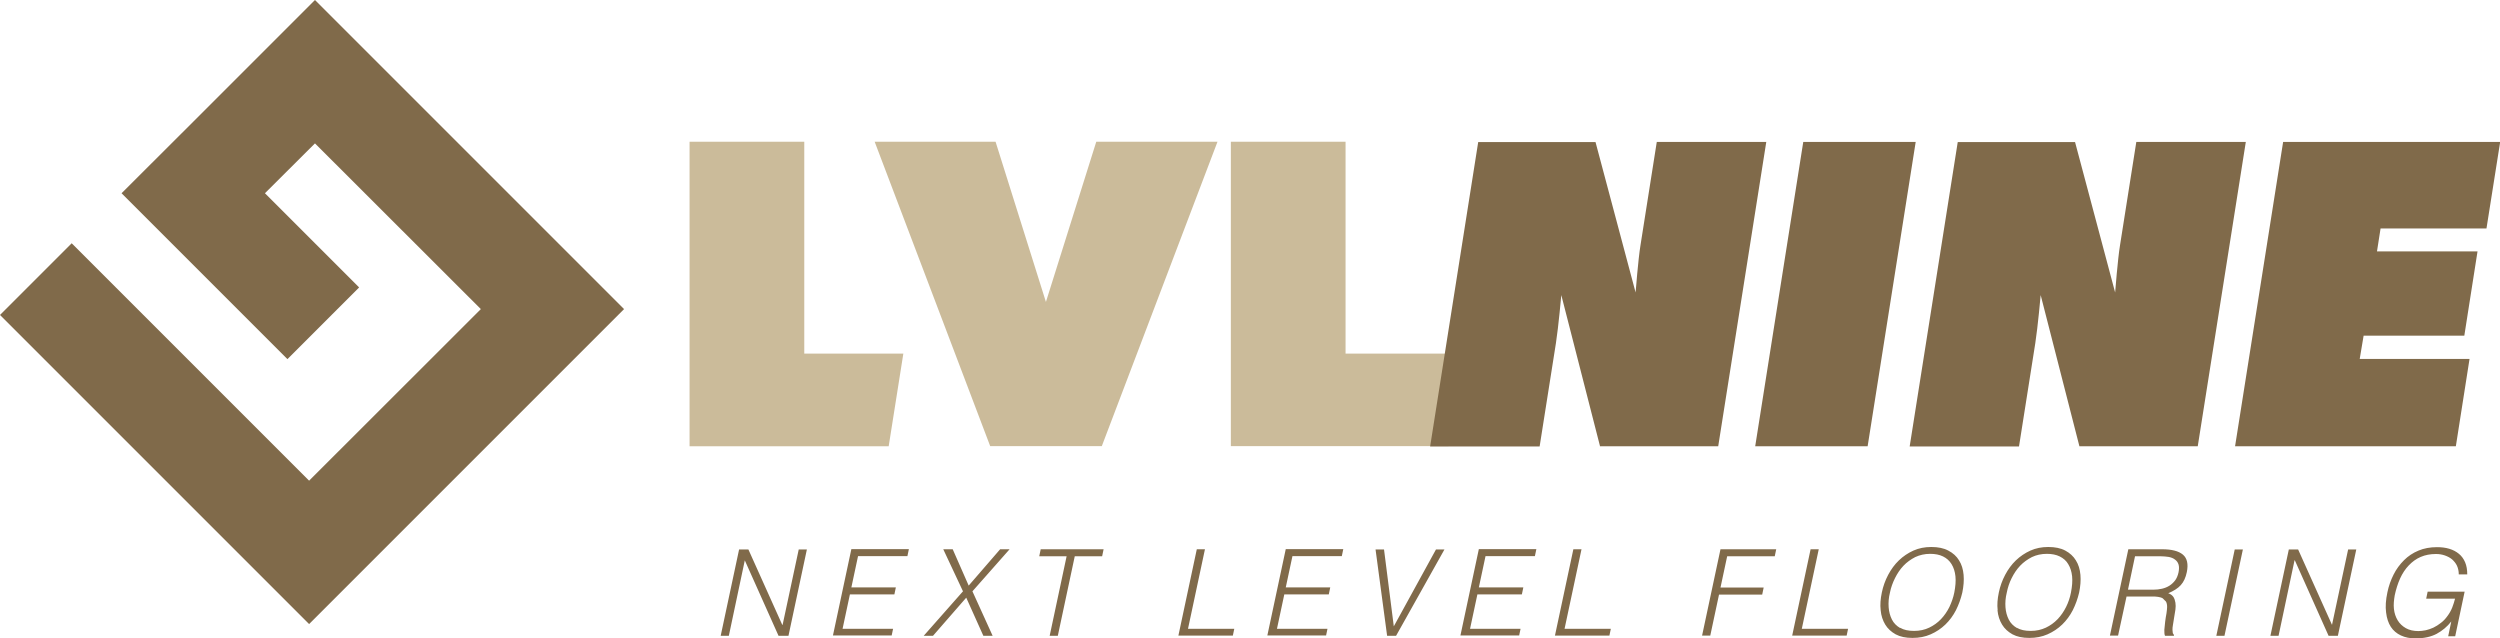 <?xml version="1.0" encoding="UTF-8"?>
<svg id="Laag_1" xmlns="http://www.w3.org/2000/svg" version="1.1" viewBox="0 0 153.43 39.16">
  <!-- Generator: Adobe Illustrator 29.8.1, SVG Export Plug-In . SVG Version: 2.1.1 Build 2)  -->
  <defs>
    <style>
      .st0 {
        fill: #cbbb9a;
      }

      .st1 {
        fill: #806a4a;
      }
    </style>
  </defs>
  <path class="st0" d="M88.89,27.39v-5.69h-6.31v-13h-7.04v18.68h13.35ZM74.73,8.7h-7.45l-3.09,9.83-3.09-9.83h-7.42l7.09,18.68h6.85l7.1-18.68h0Z"/>
  <path class="st1" d="M137.15,27.39h13.57l.84-5.36h-6.74l.24-1.43h6.18l.81-5.17h-6.17l.22-1.41h6.5l.84-5.31h-13.32l-2.95,18.68h-.02ZM127.62,27.39h7.26l2.95-18.68h-6.72l-1,6.34c-.14.84-.3,2.9-.3,2.9l-2.46-9.23h-7.2l-2.95,18.68h6.71l1-6.34c.16-1.03.33-2.95.33-2.95l2.38,9.29h0ZM107.72,27.39h6.9l2.95-18.68h-6.9l-2.95,18.68ZM98.19,27.39h7.26l2.95-18.68h-6.72l-1,6.34c-.14.84-.3,2.9-.3,2.9l-2.46-9.23h-7.2l-2.95,18.68h6.72l1-6.34c.16-1.03.33-2.95.33-2.95l2.38,9.29h-.01Z"/>
  <polygon class="st0" points="55.44 21.7 49.36 21.7 49.36 8.7 42.32 8.7 42.32 27.39 54.54 27.39 55.44 21.7"/>
  <polygon class="st1" points="0 19.33 14.57 33.9 18.97 38.3 23.37 33.9 33.9 23.37 38.3 18.97 33.9 14.57 23.73 4.4 19.76 .43 19.33 0 11.86 7.47 7.46 11.86 17.64 22.04 22.04 17.64 16.26 11.86 19.33 8.8 29.51 18.97 18.97 29.5 4.4 14.93 0 19.33"/>
  <path class="st1" d="M150.68,36.71c-.05.2-.11.39-.18.57-.07.18-.17.36-.29.52-.12.17-.26.32-.41.43-.15.12-.3.21-.46.29-.16.07-.32.13-.47.16-.16.03-.31.05-.45.05-.3,0-.56-.06-.77-.18s-.38-.28-.5-.48-.2-.43-.23-.7,0-.54.05-.84c.08-.37.19-.72.33-1.03.14-.31.32-.58.53-.8.21-.22.45-.4.73-.52s.59-.18.94-.18c.2,0,.38.03.55.09s.32.14.44.24c.12.11.23.24.3.39.07.16.11.33.11.53h.52c0-.28-.04-.53-.13-.74-.09-.21-.21-.38-.38-.52s-.36-.24-.59-.31-.48-.1-.76-.1c-.42,0-.8.07-1.13.21-.34.14-.64.34-.89.59s-.47.54-.64.88-.3.7-.38,1.09c-.1.47-.13.88-.08,1.24.04.35.14.65.29.88s.36.41.62.53.56.18.89.18c.52,0,.96-.1,1.3-.28.35-.19.65-.44.9-.76l-.19.91h.43l.58-2.74h-2.27l-.09.43h1.79v-.03ZM142.9,39.02h.58l1.13-5.3h-.5l-.99,4.63h0l-2.08-4.63h-.57l-1.13,5.3h.5l.98-4.63h.02l2.07,4.63ZM136.52,39.02l1.13-5.3h-.5l-1.13,5.3h.5ZM132.09,36.61c.12,0,.24,0,.35.02s.21.04.29.09l.2.2c.05.09.07.2.07.34,0,.1-.02.23-.04.39-.03.16-.06.33-.08.51-.02.17-.04.34-.05.49,0,.16,0,.28.04.37h.55v-.05l-.07-.11-.02-.2c0-.08,0-.19.03-.32.02-.13.05-.3.08-.5.02-.14.05-.28.07-.43s.02-.29,0-.42-.06-.25-.12-.35c-.07-.1-.17-.18-.32-.23.33-.14.59-.3.77-.5.18-.2.3-.46.37-.8.1-.49.02-.85-.24-1.07-.26-.22-.69-.33-1.27-.33h-2.08l-1.13,5.3h.5l.52-2.4h1.58ZM130.6,36.18l.43-2.04h1.59c.17,0,.33.02.48.04.15.03.28.08.38.16.1.07.18.17.22.3.04.13.04.29,0,.49-.04.19-.11.35-.2.48-.1.13-.21.24-.35.33s-.29.15-.46.19c-.17.04-.35.06-.53.06h-1.56,0ZM123.78,38.54c-.22-.13-.39-.3-.5-.52s-.18-.47-.2-.75c-.02-.29,0-.58.08-.9.06-.31.16-.61.3-.89s.31-.54.52-.76c.21-.22.45-.39.72-.53.27-.13.58-.2.92-.2.3,0,.57.05.79.16s.4.26.52.47c.13.21.21.46.24.75s0,.62-.07.99c-.06.31-.16.61-.3.89s-.31.53-.52.75-.45.39-.72.52c-.28.13-.58.2-.93.2s-.63-.06-.85-.19M122.59,37.45c.03.34.13.63.28.88s.37.45.64.6c.28.15.62.22,1.03.22s.78-.07,1.12-.22c.34-.15.64-.35.9-.6s.48-.55.65-.88c.17-.34.3-.7.39-1.08.08-.39.11-.75.08-1.09s-.12-.64-.28-.89c-.15-.25-.37-.45-.65-.6-.28-.15-.63-.22-1.04-.22s-.76.07-1.1.22c-.33.15-.63.35-.89.6s-.48.55-.66.89-.31.7-.39,1.09c-.08.38-.11.74-.07,1.08M116.61,38.54c-.22-.13-.39-.3-.5-.52s-.18-.47-.2-.75c-.02-.29,0-.58.08-.9.06-.31.17-.61.31-.89s.31-.54.52-.76c.21-.22.45-.39.72-.53.28-.13.58-.2.92-.2.3,0,.57.05.79.16s.39.26.52.47c.13.21.21.46.24.75s0,.62-.07.99c-.06.31-.17.61-.3.89-.14.28-.31.53-.52.75s-.45.39-.72.52c-.27.13-.58.2-.93.2s-.63-.06-.85-.19M115.42,37.45c.03.34.13.63.28.88s.37.45.64.6c.28.15.62.22,1.03.22s.78-.07,1.12-.22c.34-.15.64-.35.9-.6s.48-.55.65-.88c.17-.34.3-.7.39-1.08.08-.39.11-.75.08-1.09s-.12-.64-.28-.89c-.15-.25-.37-.45-.66-.6-.28-.15-.63-.22-1.04-.22s-.76.07-1.1.22c-.33.15-.63.35-.89.6s-.48.55-.66.89-.31.7-.39,1.09c-.08.38-.11.74-.07,1.08M113.33,39.02l.09-.43h-2.84l1.04-4.88h-.5l-1.13,5.3h3.35-.01ZM104.96,39.02l.54-2.53h2.65l.09-.43h-2.65l.41-1.92h2.92l.09-.43h-3.42l-1.13,5.3h.5ZM98.77,39.02l.09-.43h-2.84l1.04-4.88h-.5l-1.13,5.3h3.34ZM93.23,39.02l.09-.43h-3.1l.45-2.11h2.73l.09-.43h-2.73l.41-1.92h3.03l.09-.43h-3.53l-1.13,5.3h3.6v.02ZM85.13,39.02h.55l2.97-5.3h-.52l-2.59,4.72-.6-4.72h-.52l.71,5.3h0ZM81.38,39.02l.09-.43h-3.1l.45-2.11h2.73l.09-.43h-2.73l.41-1.92h3.03l.09-.43h-3.53l-1.13,5.3h3.6v.02ZM75.66,39.02l.09-.43h-2.84l1.04-4.88h-.5l-1.13,5.3h3.34ZM63.78,34.14h1.68l-1.04,4.88h.5l1.04-4.88h1.68l.09-.43h-3.86s-.09.43-.09.43ZM60.34,39.02h.58l-1.24-2.73,2.28-2.58h-.58l-1.93,2.23-.98-2.23h-.58l1.21,2.58-2.41,2.73h.57l2.04-2.34,1.05,2.34h0ZM54.72,39.02l.09-.43h-3.1l.45-2.11h2.73l.09-.43h-2.73l.41-1.92h3.03l.09-.43h-3.53l-1.13,5.3h3.6v.02ZM47.81,39.02h.58l1.13-5.3h-.5l-.99,4.63h-.02l-2.08-4.63h-.57l-1.13,5.3h.5l.98-4.63h0l2.07,4.63h.02Z"/>
</svg>
